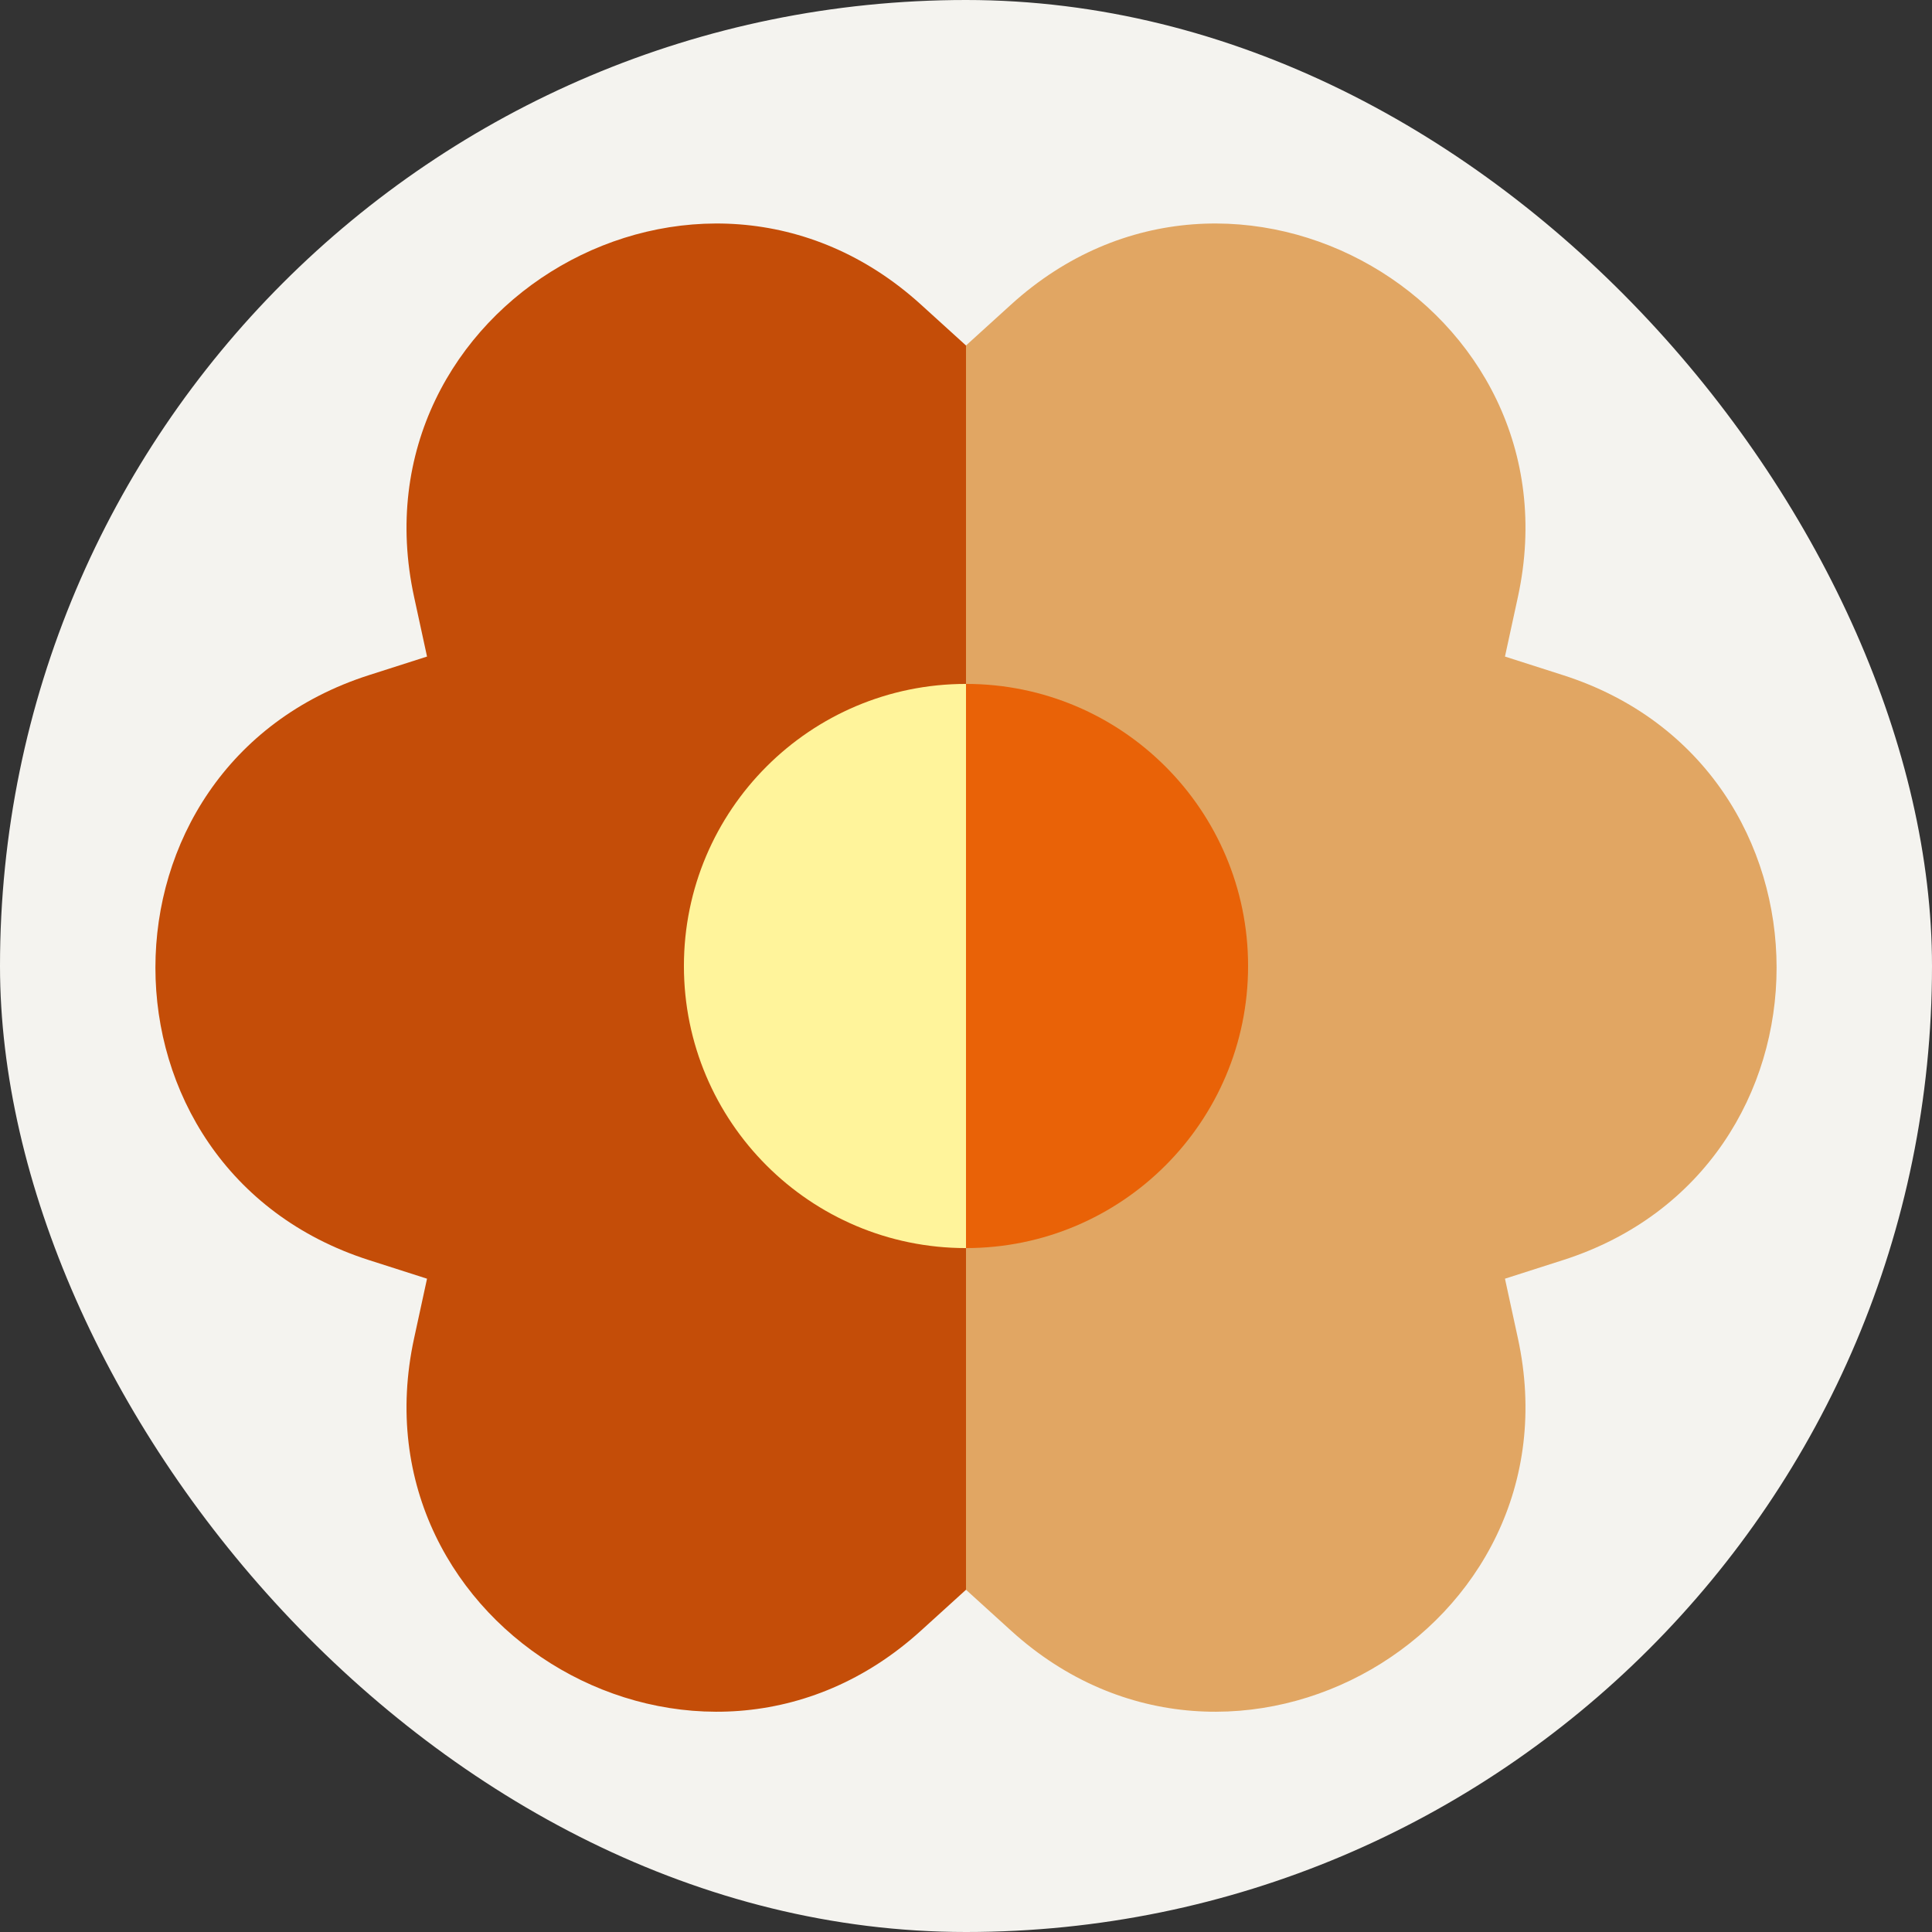 <svg width="360" height="360" viewBox="0 0 360 360" fill="none" xmlns="http://www.w3.org/2000/svg">
<rect x="0" y="0" width="360" height="360" fill="#333333" stroke="none"/>
<g clip-path="url(#clip0_315_2544)">
<rect x="-168" y="-37.5" width="696" height="435" fill="#F4F3EF"/>
<path d="M77.16 111.229C65.351 56.818 130.347 19.305 171.581 56.734L180 64.377V296.227L171.581 303.87C130.347 341.299 65.351 303.787 77.16 249.375L79.571 238.265L68.74 234.797C15.698 217.814 15.698 142.79 68.74 125.807L79.571 122.34L77.16 111.229Z" fill="#C44D08"/>
<path d="M282.84 111.229C294.649 56.818 229.653 19.305 188.419 56.734L180 64.377V296.227L188.419 303.87C229.653 341.299 294.649 303.787 282.84 249.375L280.429 238.265L291.26 234.797C344.302 217.814 344.302 142.79 291.26 125.807L280.429 122.34L282.84 111.229Z" fill="#E1A663"/>
<path d="M180 232.562C150.971 232.562 127.438 209.029 127.438 180C127.438 150.971 150.971 127.438 180 127.438V232.562Z" fill="#FFF49B"/>
<path d="M180 232.562C209.029 232.562 232.562 209.029 232.562 180C232.562 150.971 209.029 127.438 180 127.438V232.562Z" fill="#E96207"/>
</g>
<defs>
<clipPath id="clip0_315_2544">
<rect width="360" height="360" rx="180" fill="white"/>
</clipPath>
</defs>
</svg>
